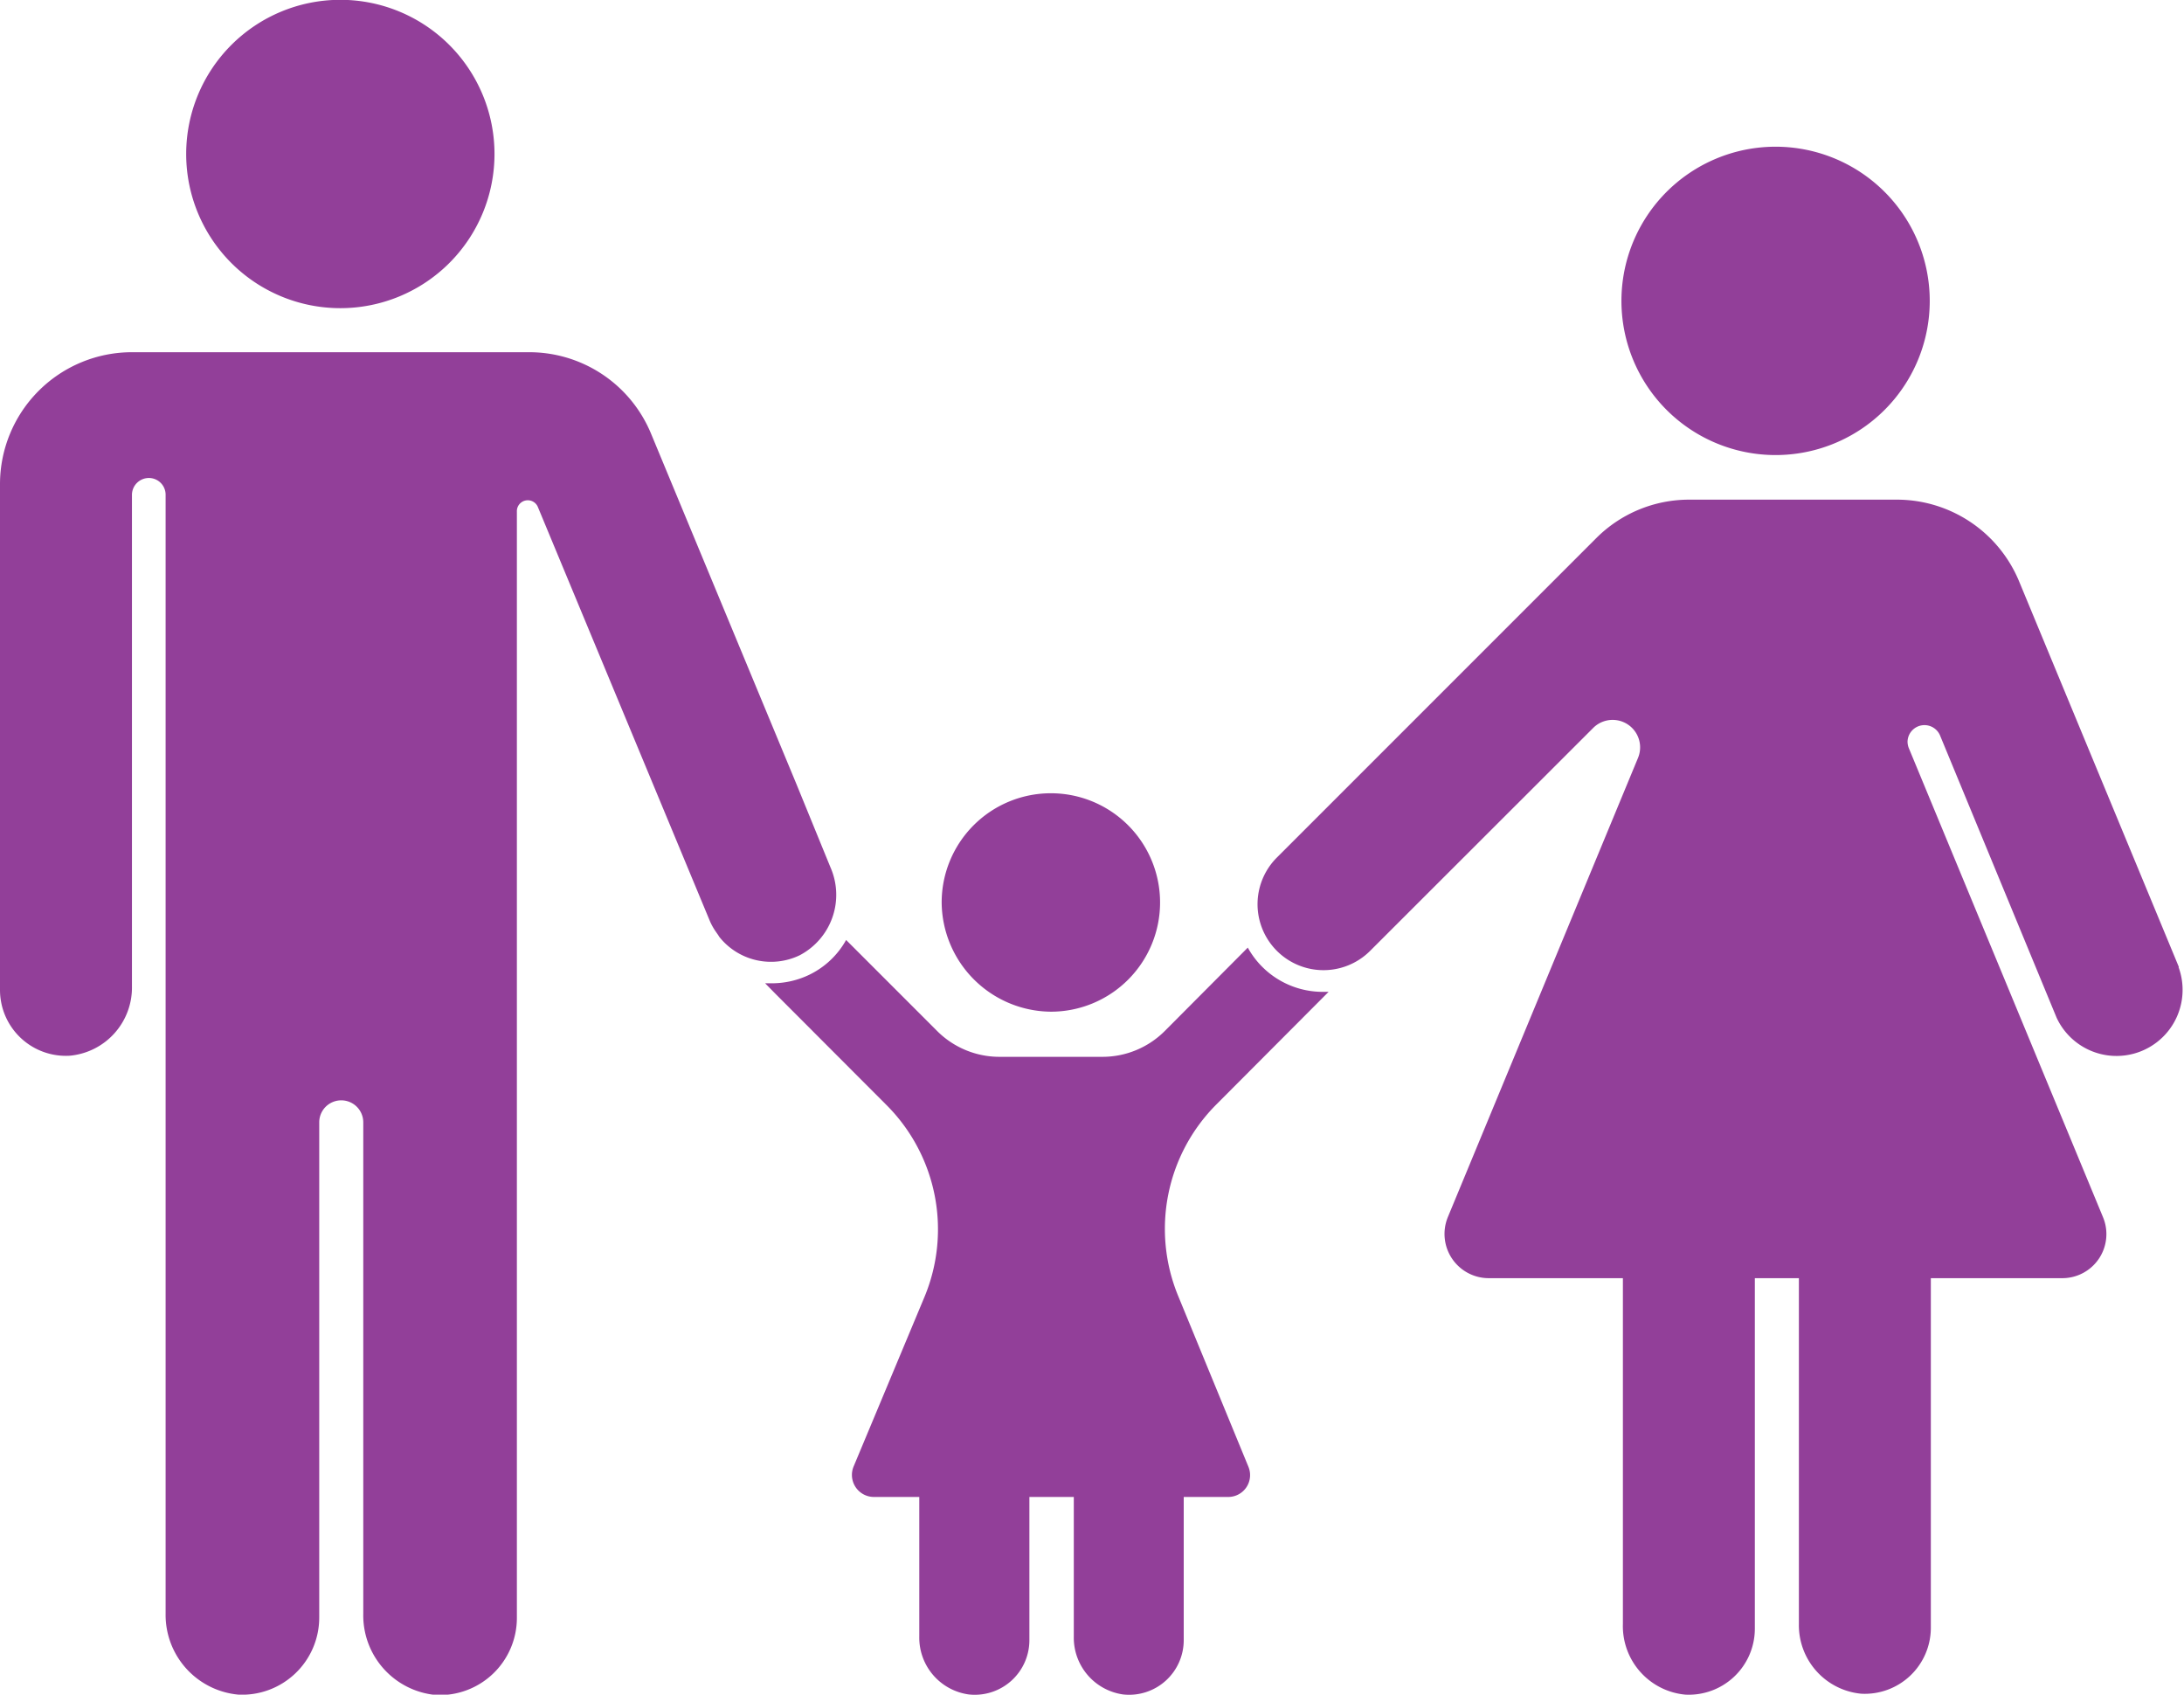 <svg xmlns="http://www.w3.org/2000/svg" viewBox="0 0 120 93.1"><defs><style>.cls-1{fill:#923f99;}</style></defs><g id="レイヤー_2" data-name="レイヤー 2"><g id="_"><g id="Family_Icon_7" data-name="Family Icon 7"><path class="cls-1" d="M10.23,8.46a8.47,8.47,0,1,1,8.47,8.47A8.47,8.47,0,0,1,10.23,8.46ZM43.77,43.1h0l-8-19.28a7.24,7.24,0,0,0-6.7-4.47H7.25A7.25,7.25,0,0,0,0,26.6V54.41A3.62,3.62,0,0,0,3.82,58a3.76,3.76,0,0,0,3.43-3.82v-27a.93.93,0,0,1,.93-.92h0a.92.92,0,0,1,.92.92V88.64a4.4,4.4,0,0,0,4,4.46,4.24,4.24,0,0,0,4.44-4.23V61.66a1.21,1.21,0,0,1,2.42,0v27a4.39,4.39,0,0,0,4,4.46,4.24,4.24,0,0,0,4.44-4.23V28.11a.6.6,0,0,1,1.16-.24L39,50.59a3.29,3.29,0,0,0,.3.55l.16.23.07.11a0,0,0,0,0,0,0,3.63,3.63,0,0,0,4.41,1,3.75,3.75,0,0,0,1.69-4.83Z"/><path class="cls-1" d="M89.09,16.57A8.47,8.47,0,1,1,97.56,25,8.47,8.47,0,0,1,89.09,16.57Zm30.63,36.56-8.78-21.19a7.27,7.27,0,0,0-6.71-4.49H92.82a7.21,7.21,0,0,0-5.13,2.13L70.16,47.11a3.62,3.62,0,1,0,5.12,5.13L87.53,40A1.51,1.51,0,0,1,90,41.64L79.55,66.87a2.43,2.43,0,0,0,2.24,3.35h7.38v19A3.78,3.78,0,0,0,92.6,93.1a3.63,3.63,0,0,0,3.82-3.62V70.22h2.42v19a3.78,3.78,0,0,0,3.43,3.83,3.63,3.63,0,0,0,3.82-3.62V70.22h7.22a2.42,2.42,0,0,0,2.24-3.35L104.88,41.1a1,1,0,0,1-.07-.35.93.93,0,0,1,1.78-.36L113,55.91a3.63,3.63,0,0,0,6.7-2.78Z"/><path class="cls-1" d="M51.74,49.58a6,6,0,1,1,6,6A6.05,6.05,0,0,1,51.74,49.58Zm13,21.63a9.67,9.67,0,0,1,2.1-10.54L73,54.49l-.27,0a4.7,4.7,0,0,1-4.17-2.43L64,56.64a4.84,4.84,0,0,1-3.42,1.42H54.91a4.84,4.84,0,0,1-3.42-1.42l-5-5a4.61,4.61,0,0,1-2,1.9,4.74,4.74,0,0,1-2.09.48c-.12,0-.24,0-.36,0l.55.56,6.11,6.12a9.66,9.66,0,0,1,2.1,10.54L46.9,80.57A1.21,1.21,0,0,0,48,82.24h2.51v7.67a3.15,3.15,0,0,0,2.72,3.18,3,3,0,0,0,3.33-3V82.24H59v7.67a3.15,3.15,0,0,0,2.71,3.18,3,3,0,0,0,3.33-3V82.24h2.43a1.2,1.2,0,0,0,1.12-1.67Z"/></g></g></g></svg>